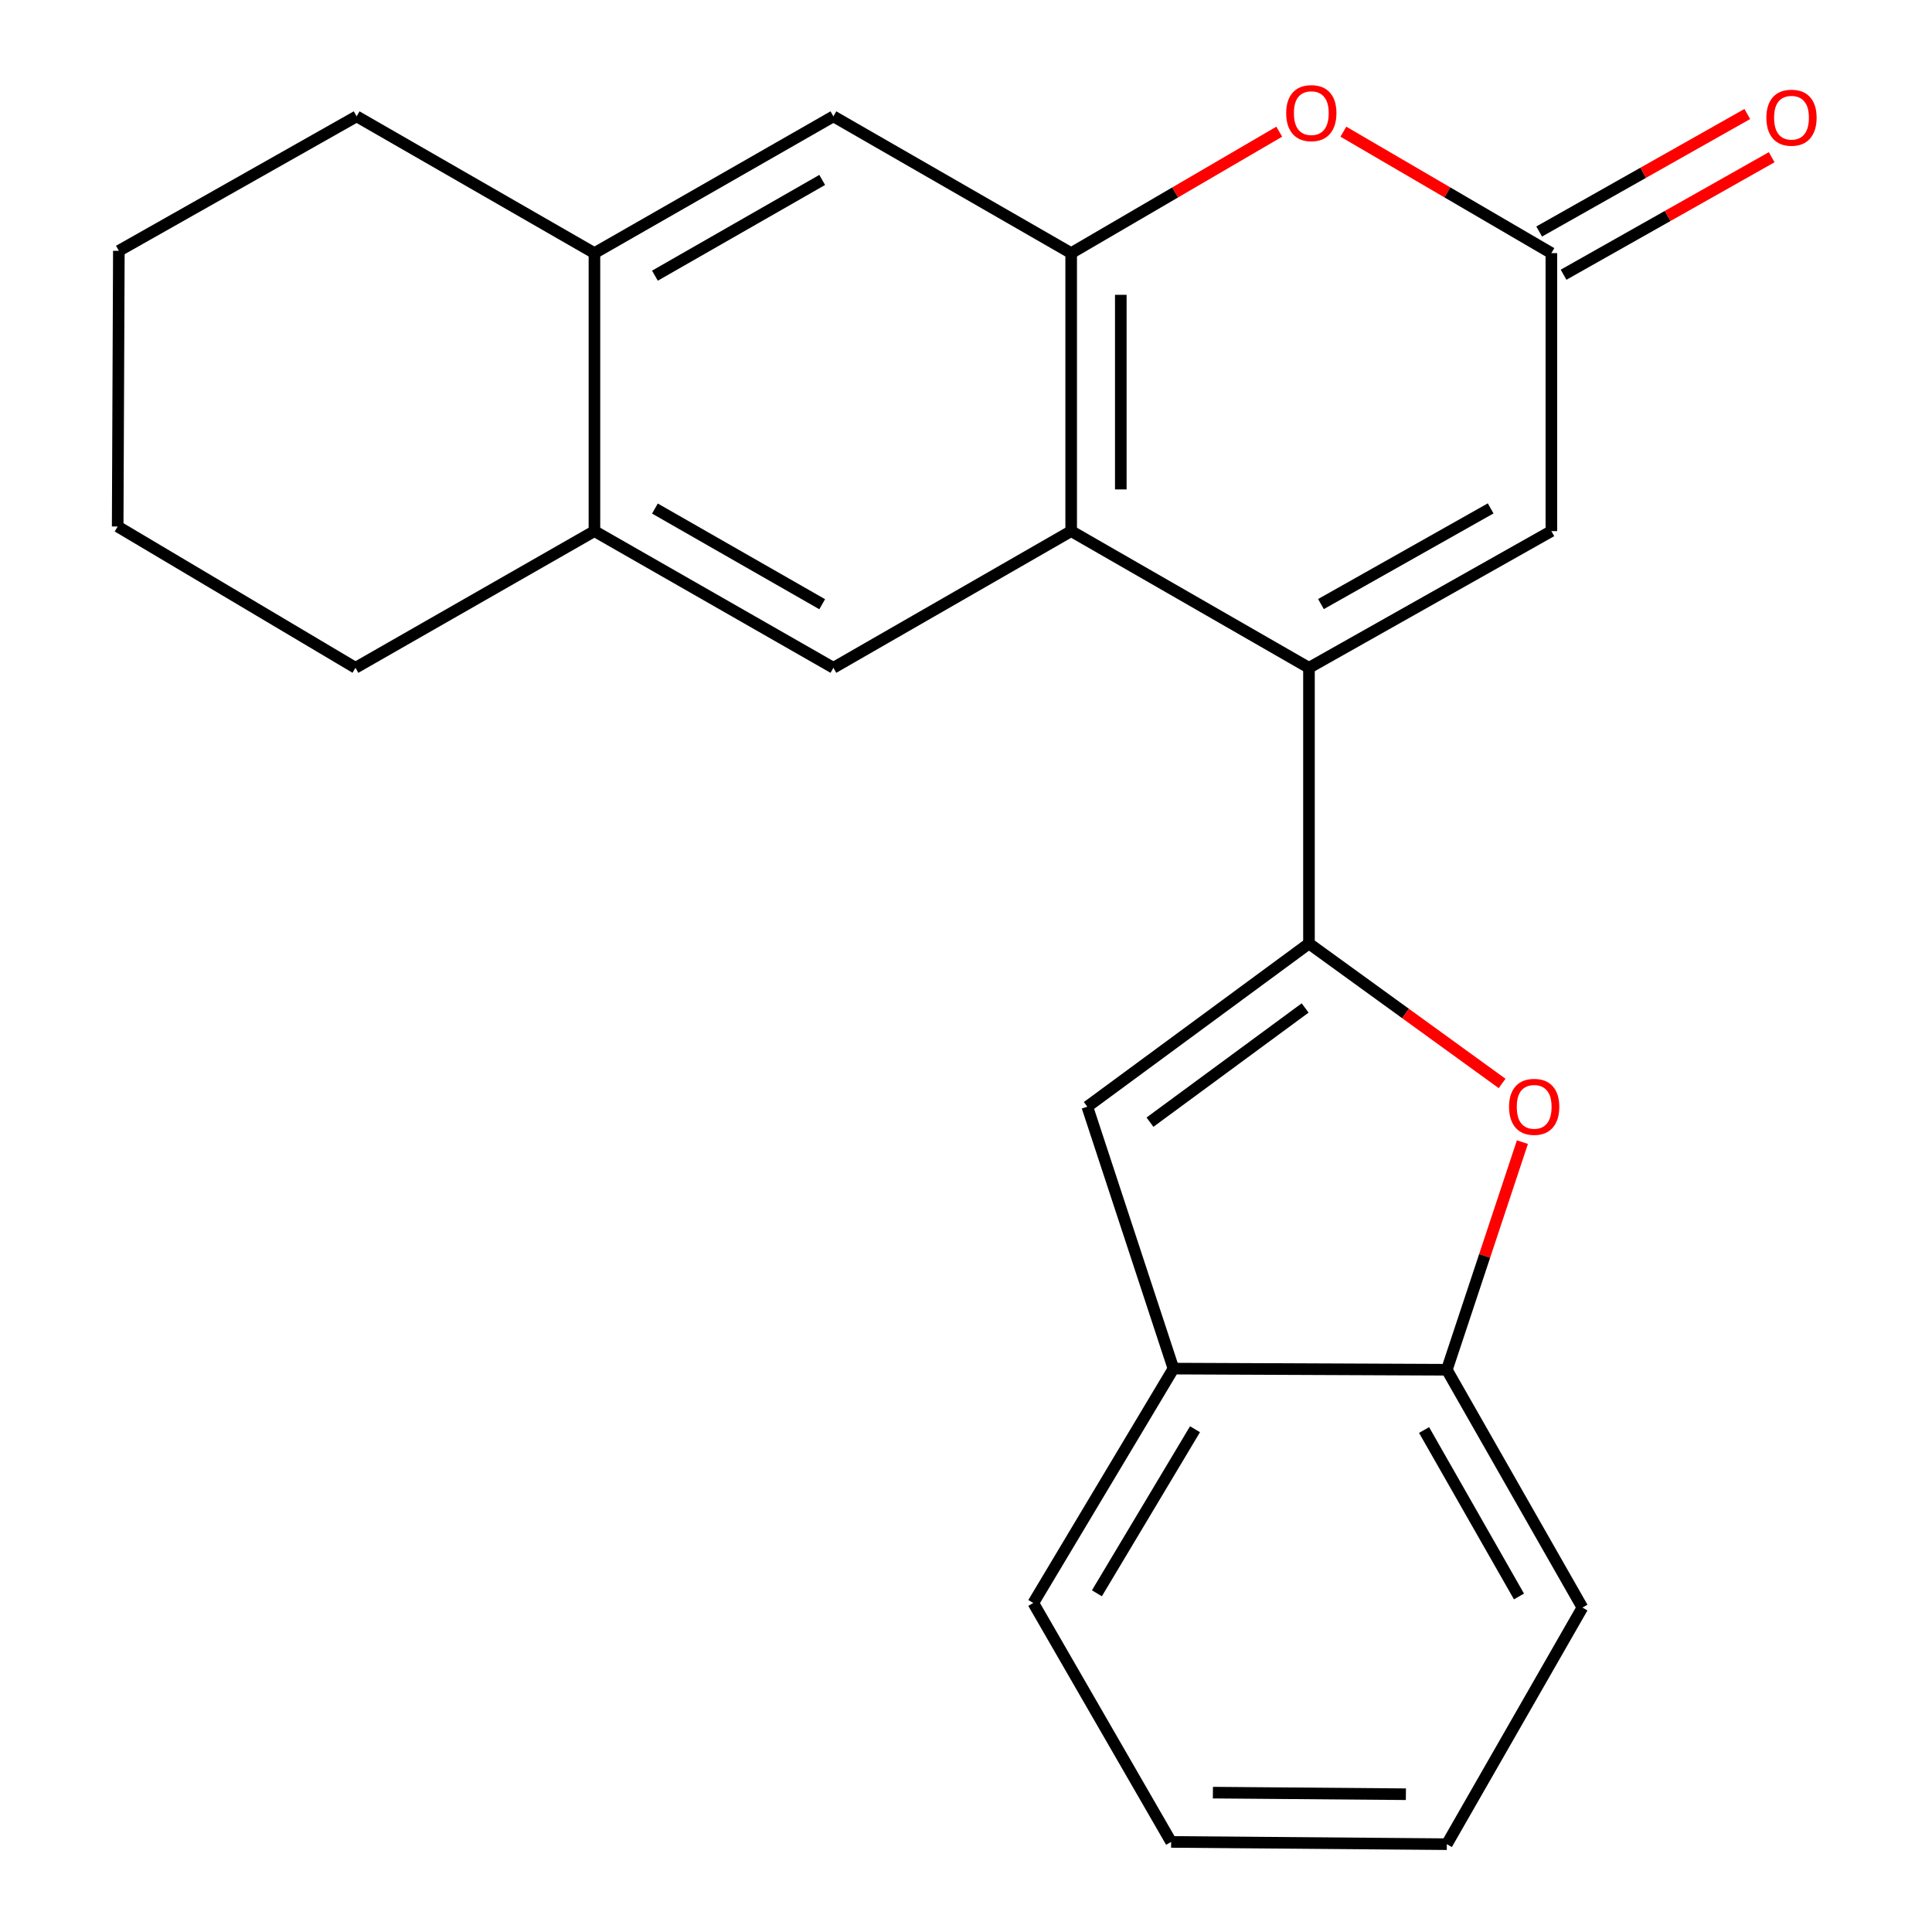 <?xml version='1.0' encoding='iso-8859-1'?>
<svg version='1.1' baseProfile='full'
              xmlns='http://www.w3.org/2000/svg'
                      xmlns:rdkit='http://www.rdkit.org/xml'
                      xmlns:xlink='http://www.w3.org/1999/xlink'
                  xml:space='preserve'
width='1000px' height='1000px' viewBox='0 0 1000 1000'>
<!-- END OF HEADER -->
<rect style='opacity:1.0;fill:#FFFFFF;stroke:none' width='1000' height='1000' x='0' y='0'> </rect>
<path class='bond-0' d='M 677.522,488.372 L 677.522,345.651' style='fill:none;fill-rule:evenodd;stroke:#000000;stroke-width:6px;stroke-linecap:butt;stroke-linejoin:miter;stroke-opacity:1' />
<path class='bond-3' d='M 677.522,488.372 L 727.505,524.582' style='fill:none;fill-rule:evenodd;stroke:#000000;stroke-width:6px;stroke-linecap:butt;stroke-linejoin:miter;stroke-opacity:1' />
<path class='bond-3' d='M 727.505,524.582 L 777.489,560.792' style='fill:none;fill-rule:evenodd;stroke:#FF0000;stroke-width:6px;stroke-linecap:butt;stroke-linejoin:miter;stroke-opacity:1' />
<path class='bond-4' d='M 677.522,488.372 L 562.784,572.817' style='fill:none;fill-rule:evenodd;stroke:#000000;stroke-width:6px;stroke-linecap:butt;stroke-linejoin:miter;stroke-opacity:1' />
<path class='bond-4' d='M 675.536,521.724 L 595.219,580.836' style='fill:none;fill-rule:evenodd;stroke:#000000;stroke-width:6px;stroke-linecap:butt;stroke-linejoin:miter;stroke-opacity:1' />
<path class='bond-1' d='M 677.522,345.651 L 554.436,274.905' style='fill:none;fill-rule:evenodd;stroke:#000000;stroke-width:6px;stroke-linecap:butt;stroke-linejoin:miter;stroke-opacity:1' />
<path class='bond-7' d='M 677.522,345.651 L 802.991,274.905' style='fill:none;fill-rule:evenodd;stroke:#000000;stroke-width:6px;stroke-linecap:butt;stroke-linejoin:miter;stroke-opacity:1' />
<path class='bond-7' d='M 683.727,312.666 L 771.556,263.144' style='fill:none;fill-rule:evenodd;stroke:#000000;stroke-width:6px;stroke-linecap:butt;stroke-linejoin:miter;stroke-opacity:1' />
<path class='bond-2' d='M 554.436,274.905 L 554.436,131.015' style='fill:none;fill-rule:evenodd;stroke:#000000;stroke-width:6px;stroke-linecap:butt;stroke-linejoin:miter;stroke-opacity:1' />
<path class='bond-2' d='M 580.121,253.321 L 580.121,152.598' style='fill:none;fill-rule:evenodd;stroke:#000000;stroke-width:6px;stroke-linecap:butt;stroke-linejoin:miter;stroke-opacity:1' />
<path class='bond-8' d='M 554.436,274.905 L 431.365,345.651' style='fill:none;fill-rule:evenodd;stroke:#000000;stroke-width:6px;stroke-linecap:butt;stroke-linejoin:miter;stroke-opacity:1' />
<path class='bond-11' d='M 554.436,131.015 L 431.365,60.225' style='fill:none;fill-rule:evenodd;stroke:#000000;stroke-width:6px;stroke-linecap:butt;stroke-linejoin:miter;stroke-opacity:1' />
<path class='bond-25' d='M 554.436,131.015 L 608.287,99.586' style='fill:none;fill-rule:evenodd;stroke:#000000;stroke-width:6px;stroke-linecap:butt;stroke-linejoin:miter;stroke-opacity:1' />
<path class='bond-25' d='M 608.287,99.586 L 662.137,68.157' style='fill:none;fill-rule:evenodd;stroke:#FF0000;stroke-width:6px;stroke-linecap:butt;stroke-linejoin:miter;stroke-opacity:1' />
<path class='bond-9' d='M 787.996,591.164 L 768.439,650.075' style='fill:none;fill-rule:evenodd;stroke:#FF0000;stroke-width:6px;stroke-linecap:butt;stroke-linejoin:miter;stroke-opacity:1' />
<path class='bond-9' d='M 768.439,650.075 L 748.882,708.987' style='fill:none;fill-rule:evenodd;stroke:#000000;stroke-width:6px;stroke-linecap:butt;stroke-linejoin:miter;stroke-opacity:1' />
<path class='bond-10' d='M 562.784,572.817 L 607.375,708.388' style='fill:none;fill-rule:evenodd;stroke:#000000;stroke-width:6px;stroke-linecap:butt;stroke-linejoin:miter;stroke-opacity:1' />
<path class='bond-5' d='M 695.332,68.16 L 749.162,99.587' style='fill:none;fill-rule:evenodd;stroke:#FF0000;stroke-width:6px;stroke-linecap:butt;stroke-linejoin:miter;stroke-opacity:1' />
<path class='bond-5' d='M 749.162,99.587 L 802.991,131.015' style='fill:none;fill-rule:evenodd;stroke:#000000;stroke-width:6px;stroke-linecap:butt;stroke-linejoin:miter;stroke-opacity:1' />
<path class='bond-6' d='M 802.991,131.015 L 802.991,274.905' style='fill:none;fill-rule:evenodd;stroke:#000000;stroke-width:6px;stroke-linecap:butt;stroke-linejoin:miter;stroke-opacity:1' />
<path class='bond-14' d='M 809.305,142.197 L 863.163,111.787' style='fill:none;fill-rule:evenodd;stroke:#000000;stroke-width:6px;stroke-linecap:butt;stroke-linejoin:miter;stroke-opacity:1' />
<path class='bond-14' d='M 863.163,111.787 L 917.022,81.377' style='fill:none;fill-rule:evenodd;stroke:#FF0000;stroke-width:6px;stroke-linecap:butt;stroke-linejoin:miter;stroke-opacity:1' />
<path class='bond-14' d='M 796.677,119.832 L 850.535,89.421' style='fill:none;fill-rule:evenodd;stroke:#000000;stroke-width:6px;stroke-linecap:butt;stroke-linejoin:miter;stroke-opacity:1' />
<path class='bond-14' d='M 850.535,89.421 L 904.393,59.011' style='fill:none;fill-rule:evenodd;stroke:#FF0000;stroke-width:6px;stroke-linecap:butt;stroke-linejoin:miter;stroke-opacity:1' />
<path class='bond-12' d='M 431.365,345.651 L 307.68,274.905' style='fill:none;fill-rule:evenodd;stroke:#000000;stroke-width:6px;stroke-linecap:butt;stroke-linejoin:miter;stroke-opacity:1' />
<path class='bond-12' d='M 425.565,312.744 L 338.985,263.222' style='fill:none;fill-rule:evenodd;stroke:#000000;stroke-width:6px;stroke-linecap:butt;stroke-linejoin:miter;stroke-opacity:1' />
<path class='bond-15' d='M 748.882,708.987 L 819.058,832.073' style='fill:none;fill-rule:evenodd;stroke:#000000;stroke-width:6px;stroke-linecap:butt;stroke-linejoin:miter;stroke-opacity:1' />
<path class='bond-15' d='M 737.096,740.172 L 786.219,826.332' style='fill:none;fill-rule:evenodd;stroke:#000000;stroke-width:6px;stroke-linecap:butt;stroke-linejoin:miter;stroke-opacity:1' />
<path class='bond-23' d='M 748.882,708.987 L 607.375,708.388' style='fill:none;fill-rule:evenodd;stroke:#000000;stroke-width:6px;stroke-linecap:butt;stroke-linejoin:miter;stroke-opacity:1' />
<path class='bond-16' d='M 607.375,708.388 L 534.831,829.704' style='fill:none;fill-rule:evenodd;stroke:#000000;stroke-width:6px;stroke-linecap:butt;stroke-linejoin:miter;stroke-opacity:1' />
<path class='bond-16' d='M 618.537,739.767 L 567.756,824.689' style='fill:none;fill-rule:evenodd;stroke:#000000;stroke-width:6px;stroke-linecap:butt;stroke-linejoin:miter;stroke-opacity:1' />
<path class='bond-26' d='M 431.365,60.225 L 307.68,131.015' style='fill:none;fill-rule:evenodd;stroke:#000000;stroke-width:6px;stroke-linecap:butt;stroke-linejoin:miter;stroke-opacity:1' />
<path class='bond-26' d='M 425.57,93.135 L 338.991,142.688' style='fill:none;fill-rule:evenodd;stroke:#000000;stroke-width:6px;stroke-linecap:butt;stroke-linejoin:miter;stroke-opacity:1' />
<path class='bond-13' d='M 307.68,274.905 L 307.68,131.015' style='fill:none;fill-rule:evenodd;stroke:#000000;stroke-width:6px;stroke-linecap:butt;stroke-linejoin:miter;stroke-opacity:1' />
<path class='bond-17' d='M 307.68,274.905 L 183.994,345.651' style='fill:none;fill-rule:evenodd;stroke:#000000;stroke-width:6px;stroke-linecap:butt;stroke-linejoin:miter;stroke-opacity:1' />
<path class='bond-18' d='M 307.68,131.015 L 184.594,60.225' style='fill:none;fill-rule:evenodd;stroke:#000000;stroke-width:6px;stroke-linecap:butt;stroke-linejoin:miter;stroke-opacity:1' />
<path class='bond-19' d='M 819.058,832.073 L 748.882,954.545' style='fill:none;fill-rule:evenodd;stroke:#000000;stroke-width:6px;stroke-linecap:butt;stroke-linejoin:miter;stroke-opacity:1' />
<path class='bond-22' d='M 534.831,829.704 L 606.176,953.375' style='fill:none;fill-rule:evenodd;stroke:#000000;stroke-width:6px;stroke-linecap:butt;stroke-linejoin:miter;stroke-opacity:1' />
<path class='bond-21' d='M 183.994,345.651 L 60.909,272.522' style='fill:none;fill-rule:evenodd;stroke:#000000;stroke-width:6px;stroke-linecap:butt;stroke-linejoin:miter;stroke-opacity:1' />
<path class='bond-27' d='M 184.594,60.225 L 61.522,129.816' style='fill:none;fill-rule:evenodd;stroke:#000000;stroke-width:6px;stroke-linecap:butt;stroke-linejoin:miter;stroke-opacity:1' />
<path class='bond-24' d='M 748.882,954.545 L 606.176,953.375' style='fill:none;fill-rule:evenodd;stroke:#000000;stroke-width:6px;stroke-linecap:butt;stroke-linejoin:miter;stroke-opacity:1' />
<path class='bond-24' d='M 727.687,928.686 L 627.793,927.867' style='fill:none;fill-rule:evenodd;stroke:#000000;stroke-width:6px;stroke-linecap:butt;stroke-linejoin:miter;stroke-opacity:1' />
<path class='bond-20' d='M 61.522,129.816 L 60.909,272.522' style='fill:none;fill-rule:evenodd;stroke:#000000;stroke-width:6px;stroke-linecap:butt;stroke-linejoin:miter;stroke-opacity:1' />
<path  class='atom-4' d='M 781.087 572.897
Q 781.087 566.097, 784.447 562.297
Q 787.807 558.497, 794.087 558.497
Q 800.367 558.497, 803.727 562.297
Q 807.087 566.097, 807.087 572.897
Q 807.087 579.777, 803.687 583.697
Q 800.287 587.577, 794.087 587.577
Q 787.847 587.577, 784.447 583.697
Q 781.087 579.817, 781.087 572.897
M 794.087 584.377
Q 798.407 584.377, 800.727 581.497
Q 803.087 578.577, 803.087 572.897
Q 803.087 567.337, 800.727 564.537
Q 798.407 561.697, 794.087 561.697
Q 789.767 561.697, 787.407 564.497
Q 785.087 567.297, 785.087 572.897
Q 785.087 578.617, 787.407 581.497
Q 789.767 584.377, 794.087 584.377
' fill='#FF0000'/>
<path  class='atom-6' d='M 665.735 58.55
Q 665.735 51.75, 669.095 47.95
Q 672.455 44.15, 678.735 44.15
Q 685.015 44.15, 688.375 47.95
Q 691.735 51.75, 691.735 58.55
Q 691.735 65.43, 688.335 69.35
Q 684.935 73.23, 678.735 73.23
Q 672.495 73.23, 669.095 69.35
Q 665.735 65.47, 665.735 58.55
M 678.735 70.03
Q 683.055 70.03, 685.375 67.15
Q 687.735 64.23, 687.735 58.55
Q 687.735 52.99, 685.375 50.19
Q 683.055 47.35, 678.735 47.35
Q 674.415 47.35, 672.055 50.15
Q 669.735 52.95, 669.735 58.55
Q 669.735 64.27, 672.055 67.15
Q 674.415 70.03, 678.735 70.03
' fill='#FF0000'/>
<path  class='atom-15' d='M 914.276 60.919
Q 914.276 54.119, 917.636 50.319
Q 920.996 46.519, 927.276 46.519
Q 933.556 46.519, 936.916 50.319
Q 940.276 54.119, 940.276 60.919
Q 940.276 67.799, 936.876 71.719
Q 933.476 75.599, 927.276 75.599
Q 921.036 75.599, 917.636 71.719
Q 914.276 67.839, 914.276 60.919
M 927.276 72.399
Q 931.596 72.399, 933.916 69.519
Q 936.276 66.599, 936.276 60.919
Q 936.276 55.359, 933.916 52.559
Q 931.596 49.719, 927.276 49.719
Q 922.956 49.719, 920.596 52.519
Q 918.276 55.319, 918.276 60.919
Q 918.276 66.639, 920.596 69.519
Q 922.956 72.399, 927.276 72.399
' fill='#FF0000'/>
</svg>
